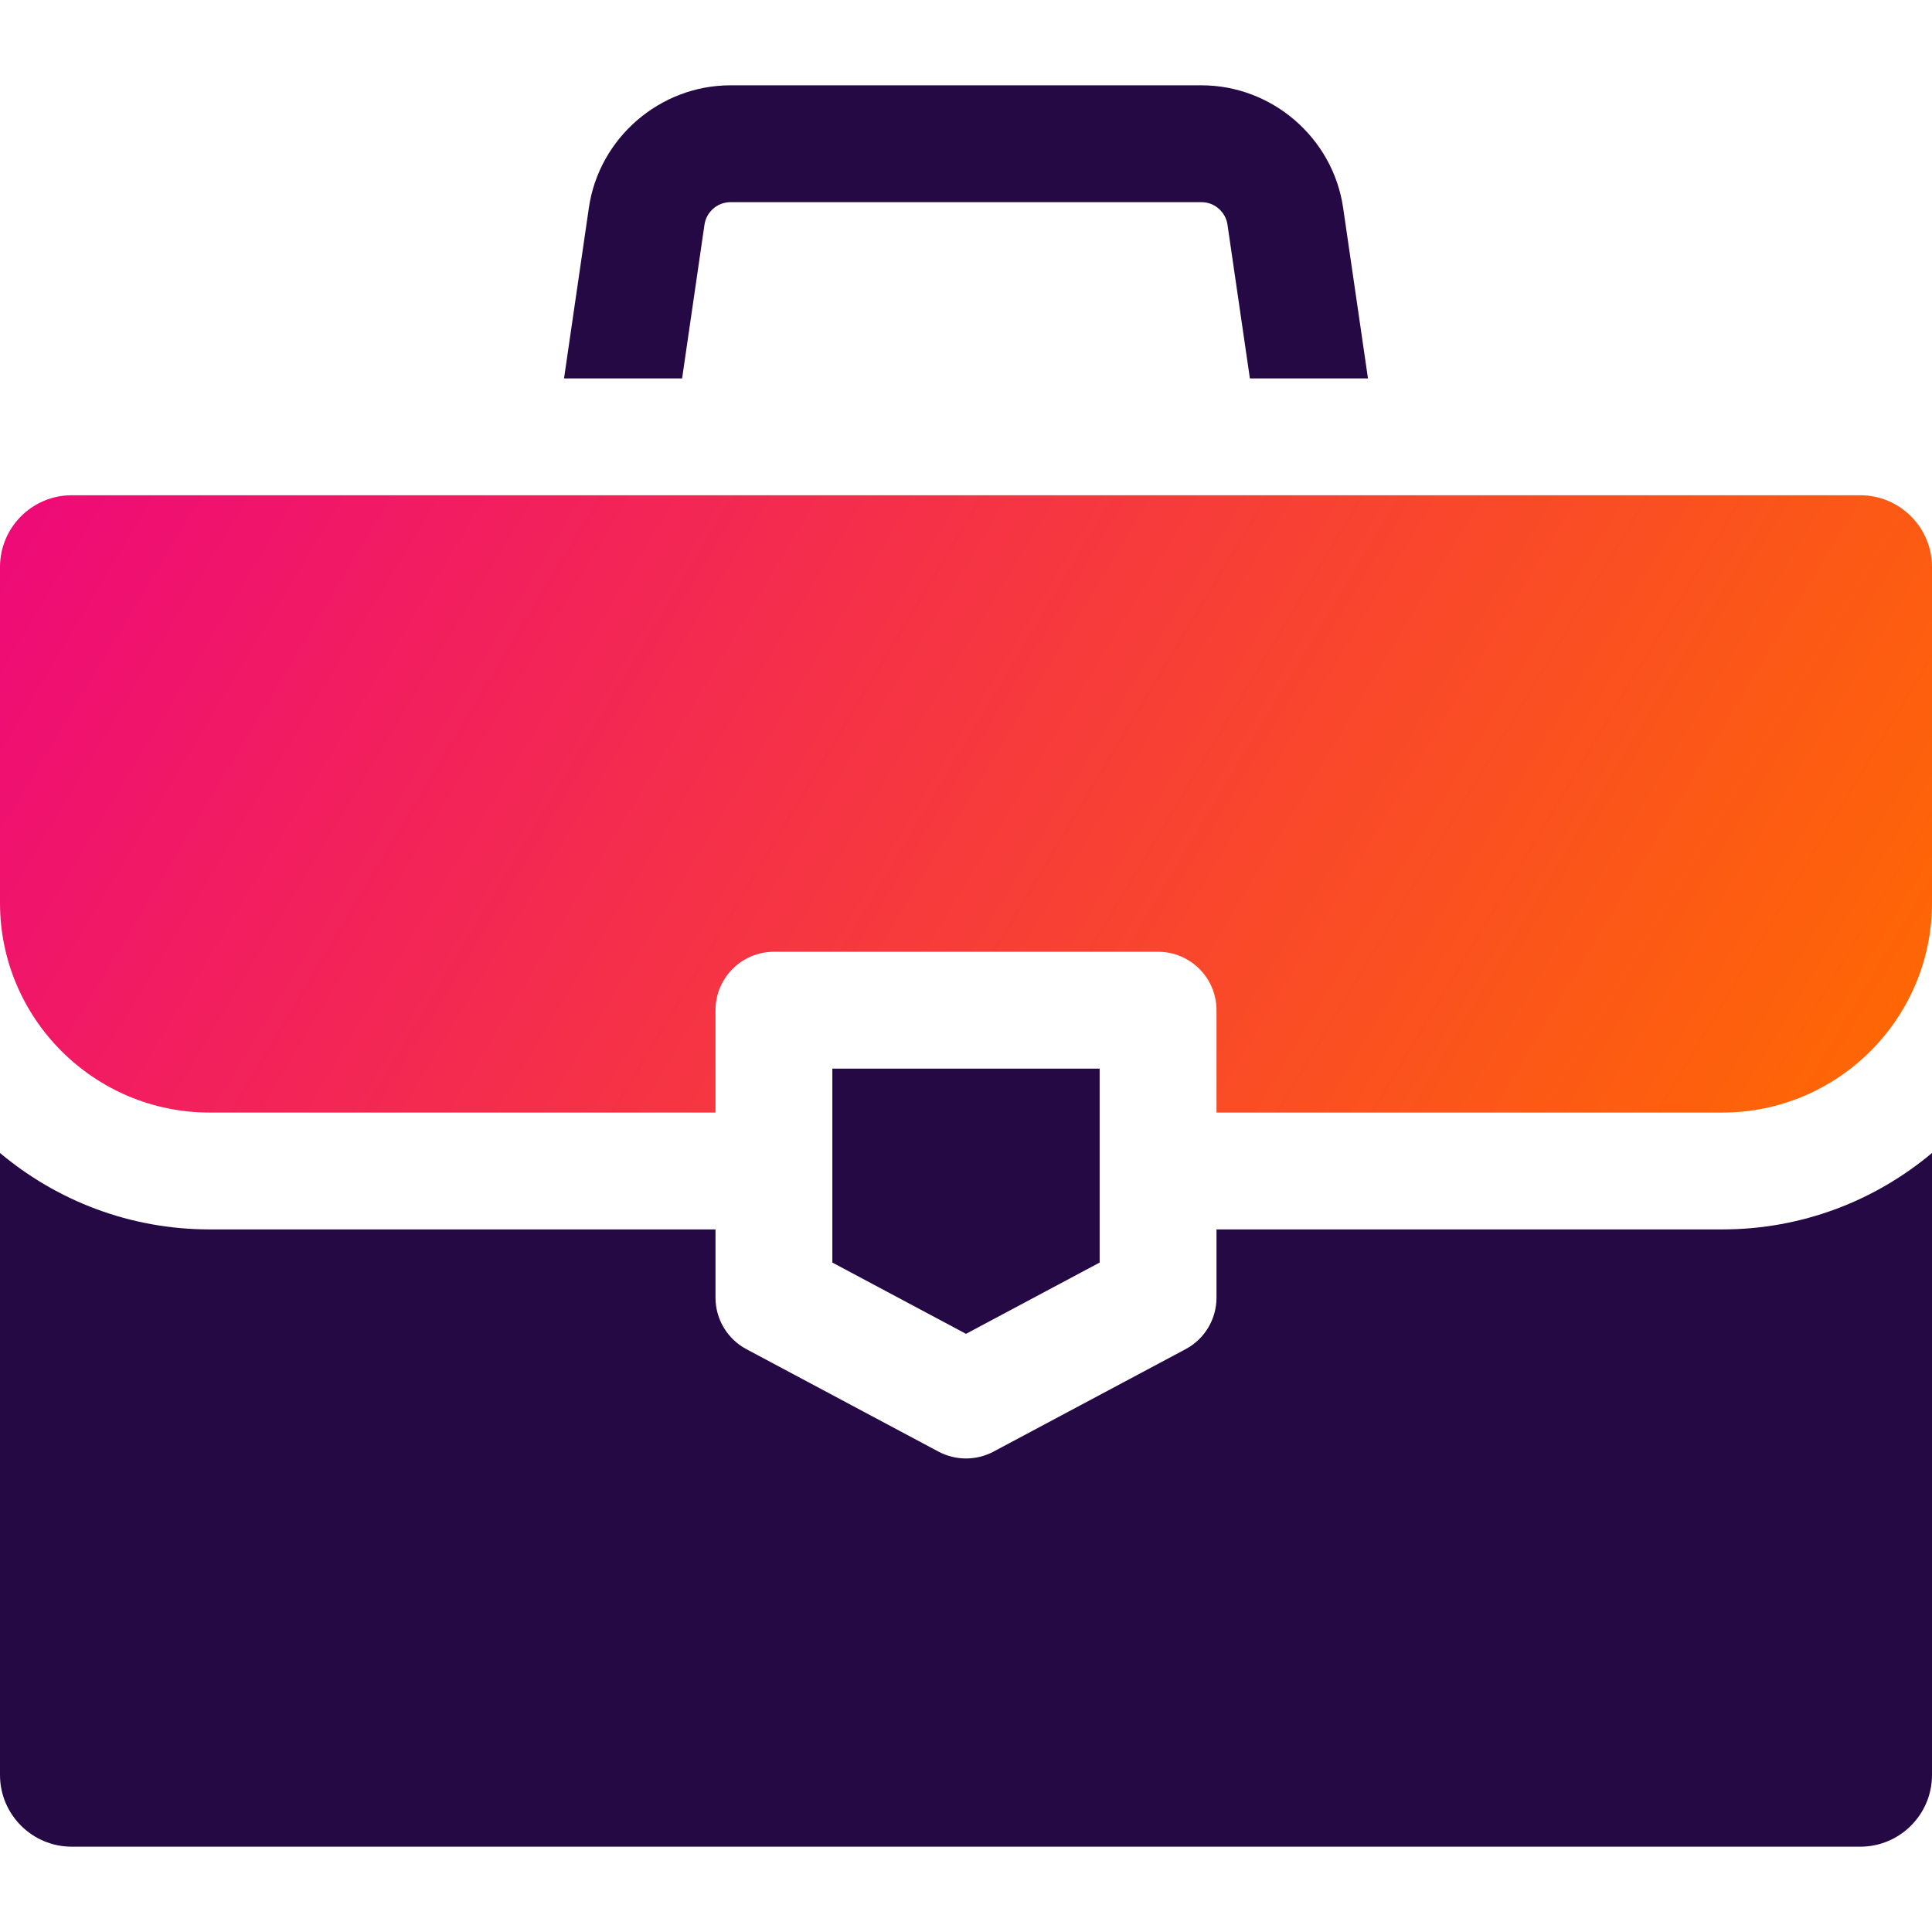 <svg width="50" height="50" viewBox="0 0 50 50" fill="none" xmlns="http://www.w3.org/2000/svg">
<path d="M34.76 5.377C34.497 3.57 32.922 2.208 31.096 2.208H18.904C17.078 2.208 15.503 3.57 15.24 5.377L14.597 9.793H17.653L18.232 5.813C18.281 5.481 18.569 5.232 18.904 5.232H31.096C31.43 5.232 31.719 5.482 31.767 5.813L32.347 9.793H35.403L34.76 5.377Z" fill="#240944"/>
<path d="M44.575 31.817H31.483V33.582C31.483 34.141 31.176 34.654 30.683 34.916L25.712 37.568C25.489 37.686 25.245 37.745 25 37.745C24.756 37.745 24.511 37.686 24.288 37.568L19.317 34.916C18.824 34.654 18.517 34.141 18.517 33.582V31.817H5.425C3.361 31.817 1.469 31.072 0 29.839V45.937C0 46.96 0.833 47.792 1.856 47.792H48.144C49.167 47.792 50 46.96 50 45.937V29.839C48.531 31.072 46.639 31.817 44.575 31.817Z" fill="#240944"/>
<path d="M48.144 12.817H1.856C0.833 12.817 0 13.65 0 14.673V23.368C0 26.359 2.434 28.793 5.425 28.793H18.517V26.144C18.517 25.309 19.194 24.632 20.029 24.632H29.971C30.806 24.632 31.483 25.309 31.483 26.144V28.793H44.575C47.566 28.793 50 26.359 50 23.368V14.673C50 13.65 49.167 12.817 48.144 12.817Z" fill="url(#paint0_linear_418_167)"/>
<path d="M21.541 27.656V32.675L25 34.52L28.459 32.675V27.656H21.541Z" fill="#240944"/>
<defs>
<linearGradient id="paint0_linear_418_167" x1="0" y1="12.817" x2="43.794" y2="39.124" gradientUnits="userSpaceOnUse">
<stop stop-color="#EE0979"/>
<stop offset="1" stop-color="#FF6A00"/>
</linearGradient>
</defs>
</svg>
